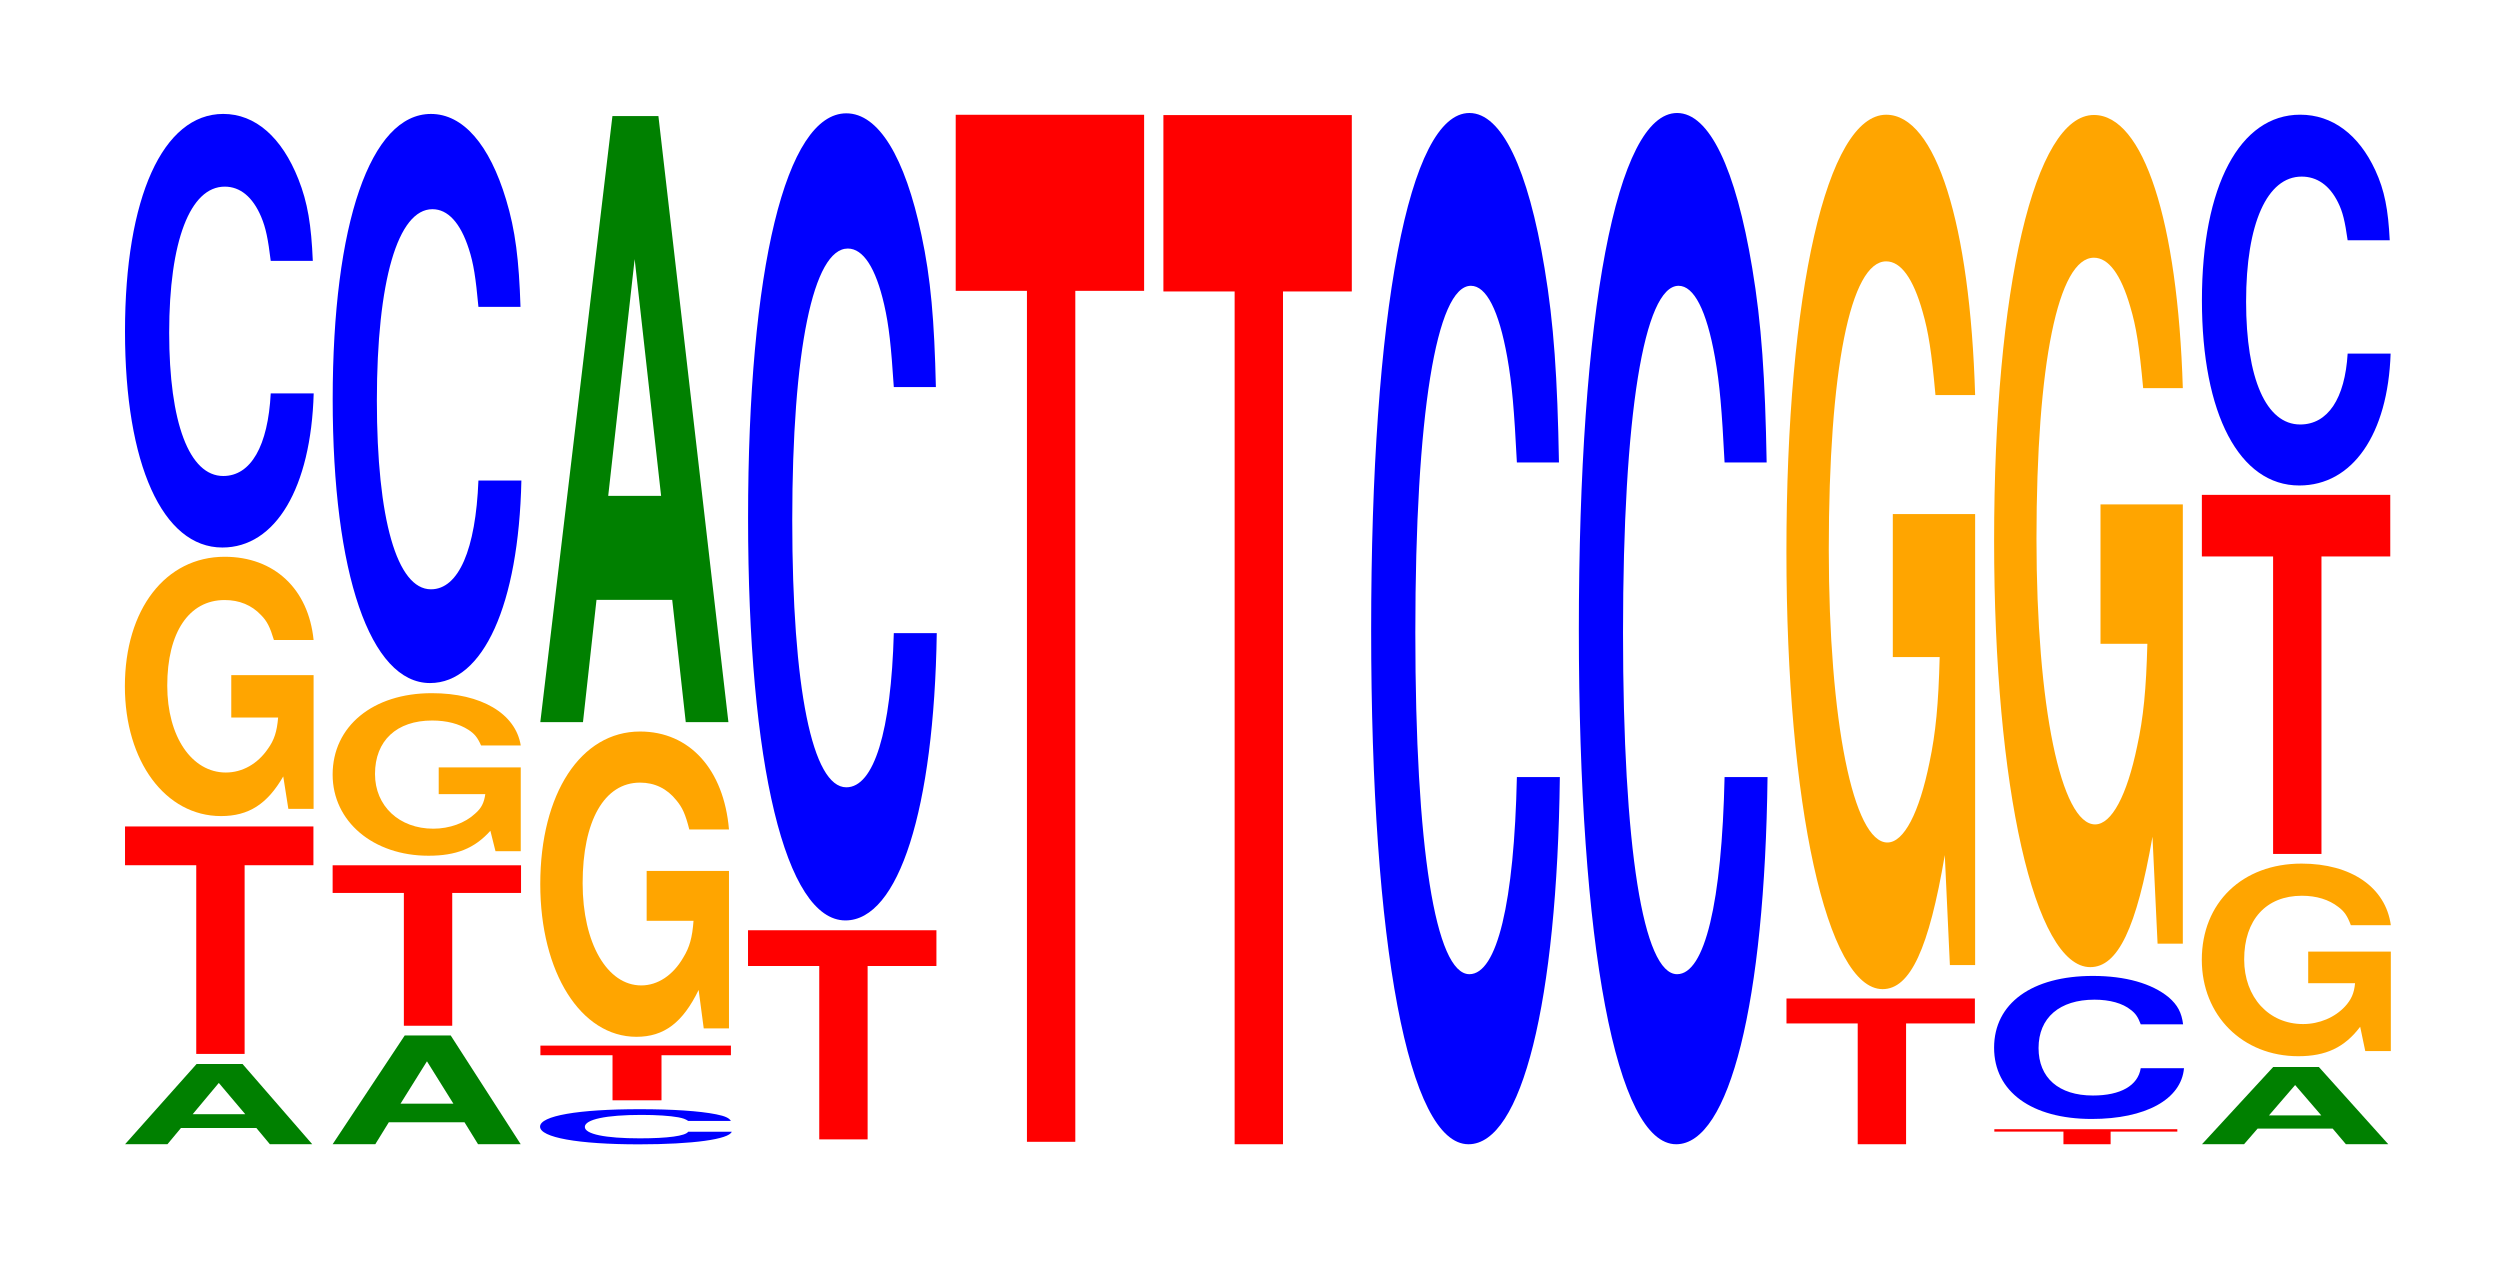 <?xml version="1.0" encoding="UTF-8"?>
<svg xmlns="http://www.w3.org/2000/svg" xmlns:xlink="http://www.w3.org/1999/xlink" width="130pt" height="66pt" viewBox="0 0 130 66" version="1.1">
<defs>
<g>
<symbol overflow="visible" id="glyph0-0">
<path style="stroke:none;" d="M 7.203 -0.844 L 7.906 0 L 10.109 0 L 6.484 -4.172 L 4.094 -4.172 L 0.375 0 L 2.578 0 L 3.281 -0.844 Z M 6.625 -1.562 L 3.891 -1.562 L 5.25 -3.188 Z M 6.625 -1.562 "/>
</symbol>
<symbol overflow="visible" id="glyph1-0">
<path style="stroke:none;" d="M 6.453 -9.812 L 10.031 -9.812 L 10.031 -11.828 L 0.234 -11.828 L 0.234 -9.812 L 3.938 -9.812 L 3.938 0 L 6.453 0 Z M 6.453 -9.812 "/>
</symbol>
<symbol overflow="visible" id="glyph2-0">
<path style="stroke:none;" d="M 10.422 -6.922 L 6.141 -6.922 L 6.141 -4.719 L 8.578 -4.719 C 8.516 -3.984 8.375 -3.547 8.047 -3.094 C 7.516 -2.312 6.719 -1.859 5.859 -1.859 C 4.094 -1.859 2.812 -3.719 2.812 -6.375 C 2.812 -9.141 3.938 -10.828 5.797 -10.828 C 6.562 -10.828 7.203 -10.562 7.688 -10.047 C 8 -9.734 8.156 -9.422 8.359 -8.75 L 10.422 -8.75 C 10.156 -11.406 8.375 -13.078 5.797 -13.078 C 2.719 -13.078 0.609 -10.344 0.609 -6.344 C 0.609 -2.438 2.719 0.406 5.609 0.406 C 7.047 0.406 8.016 -0.219 8.844 -1.656 L 9.109 0.031 L 10.422 0.031 Z M 10.422 -6.922 "/>
</symbol>
<symbol overflow="visible" id="glyph3-0">
<path style="stroke:none;" d="M 10.438 -14.234 C 10.359 -16.094 10.172 -17.266 9.688 -18.484 C 8.828 -20.656 7.453 -21.875 5.781 -21.875 C 2.641 -21.875 0.672 -17.531 0.672 -10.562 C 0.672 -3.656 2.625 0.672 5.734 0.672 C 8.5 0.672 10.344 -2.422 10.484 -7.344 L 8.25 -7.344 C 8.109 -4.609 7.219 -3.047 5.781 -3.047 C 4.016 -3.047 2.969 -5.812 2.969 -10.5 C 2.969 -15.266 4.062 -18.094 5.859 -18.094 C 6.656 -18.094 7.312 -17.562 7.75 -16.531 C 8 -15.938 8.109 -15.375 8.25 -14.234 Z M 10.438 -14.234 "/>
</symbol>
<symbol overflow="visible" id="glyph4-0">
<path style="stroke:none;" d="M 7.234 -1.141 L 7.938 0 L 10.156 0 L 6.516 -5.656 L 4.125 -5.656 L 0.375 0 L 2.594 0 L 3.297 -1.141 Z M 6.656 -2.109 L 3.906 -2.109 L 5.281 -4.312 Z M 6.656 -2.109 "/>
</symbol>
<symbol overflow="visible" id="glyph5-0">
<path style="stroke:none;" d="M 6.453 -6.906 L 10.031 -6.906 L 10.031 -8.344 L 0.234 -8.344 L 0.234 -6.906 L 3.938 -6.906 L 3.938 0 L 6.453 0 Z M 6.453 -6.906 "/>
</symbol>
<symbol overflow="visible" id="glyph6-0">
<path style="stroke:none;" d="M 10.391 -4.344 L 6.125 -4.344 L 6.125 -2.953 L 8.547 -2.953 C 8.484 -2.5 8.344 -2.219 8.016 -1.938 C 7.5 -1.453 6.688 -1.156 5.844 -1.156 C 4.078 -1.156 2.812 -2.328 2.812 -4 C 2.812 -5.734 3.938 -6.781 5.781 -6.781 C 6.547 -6.781 7.188 -6.609 7.672 -6.297 C 7.984 -6.094 8.141 -5.906 8.328 -5.484 L 10.391 -5.484 C 10.125 -7.141 8.344 -8.203 5.766 -8.203 C 2.703 -8.203 0.609 -6.484 0.609 -3.969 C 0.609 -1.531 2.719 0.25 5.594 0.25 C 7.031 0.25 7.984 -0.125 8.812 -1.047 L 9.078 0.016 L 10.391 0.016 Z M 10.391 -4.344 "/>
</symbol>
<symbol overflow="visible" id="glyph7-0">
<path style="stroke:none;" d="M 10.438 -18.672 C 10.359 -21.109 10.172 -22.656 9.688 -24.25 C 8.828 -27.109 7.453 -28.703 5.781 -28.703 C 2.641 -28.703 0.672 -23.016 0.672 -13.859 C 0.672 -4.797 2.625 0.891 5.734 0.891 C 8.5 0.891 10.344 -3.172 10.484 -9.641 L 8.25 -9.641 C 8.109 -6.047 7.219 -3.984 5.781 -3.984 C 4.016 -3.984 2.969 -7.625 2.969 -13.797 C 2.969 -20.031 4.062 -23.75 5.859 -23.75 C 6.656 -23.75 7.312 -23.047 7.75 -21.688 C 8 -20.922 8.109 -20.188 8.25 -18.672 Z M 10.438 -18.672 "/>
</symbol>
<symbol overflow="visible" id="glyph8-0">
<path style="stroke:none;" d="M 10.609 -1.156 C 10.531 -1.297 10.328 -1.406 9.844 -1.5 C 8.984 -1.672 7.578 -1.766 5.875 -1.766 C 2.672 -1.766 0.688 -1.422 0.688 -0.859 C 0.688 -0.297 2.656 0.062 5.828 0.062 C 8.641 0.062 10.516 -0.203 10.656 -0.594 L 8.391 -0.594 C 8.25 -0.375 7.328 -0.25 5.875 -0.25 C 4.078 -0.25 3.016 -0.469 3.016 -0.844 C 3.016 -1.234 4.125 -1.469 5.953 -1.469 C 6.766 -1.469 7.438 -1.422 7.875 -1.344 C 8.125 -1.297 8.25 -1.25 8.391 -1.156 Z M 10.609 -1.156 "/>
</symbol>
<symbol overflow="visible" id="glyph9-0">
<path style="stroke:none;" d="M 6.531 -2.344 L 10.141 -2.344 L 10.141 -2.844 L 0.234 -2.844 L 0.234 -2.344 L 3.984 -2.344 L 3.984 0 L 6.531 0 Z M 6.531 -2.344 "/>
</symbol>
<symbol overflow="visible" id="glyph10-0">
<path style="stroke:none;" d="M 10.422 -8.141 L 6.141 -8.141 L 6.141 -5.547 L 8.578 -5.547 C 8.516 -4.688 8.375 -4.172 8.047 -3.641 C 7.516 -2.719 6.719 -2.188 5.859 -2.188 C 4.094 -2.188 2.812 -4.375 2.812 -7.5 C 2.812 -10.75 3.938 -12.734 5.797 -12.734 C 6.562 -12.734 7.203 -12.422 7.688 -11.812 C 8 -11.438 8.156 -11.094 8.359 -10.297 L 10.422 -10.297 C 10.156 -13.422 8.375 -15.391 5.797 -15.391 C 2.719 -15.391 0.609 -12.172 0.609 -7.453 C 0.609 -2.859 2.719 0.484 5.609 0.484 C 7.047 0.484 8.016 -0.25 8.844 -1.953 L 9.109 0.047 L 10.422 0.047 Z M 10.422 -8.141 "/>
</symbol>
<symbol overflow="visible" id="glyph11-0">
<path style="stroke:none;" d="M 7.234 -6.359 L 7.938 0 L 10.156 0 L 6.516 -31.516 L 4.125 -31.516 L 0.375 0 L 2.594 0 L 3.297 -6.359 Z M 6.656 -11.766 L 3.906 -11.766 L 5.281 -24.078 Z M 6.656 -11.766 "/>
</symbol>
<symbol overflow="visible" id="glyph12-0">
<path style="stroke:none;" d="M 6.453 -9.016 L 10.031 -9.016 L 10.031 -10.875 L 0.234 -10.875 L 0.234 -9.016 L 3.938 -9.016 L 3.938 0 L 6.453 0 Z M 6.453 -9.016 "/>
</symbol>
<symbol overflow="visible" id="glyph13-0">
<path style="stroke:none;" d="M 10.438 -26.469 C 10.359 -29.938 10.172 -32.125 9.688 -34.375 C 8.828 -38.438 7.453 -40.703 5.781 -40.703 C 2.641 -40.703 0.672 -32.625 0.672 -19.656 C 0.672 -6.812 2.625 1.266 5.734 1.266 C 8.5 1.266 10.344 -4.5 10.484 -13.672 L 8.25 -13.672 C 8.109 -8.562 7.219 -5.656 5.781 -5.656 C 4.016 -5.656 2.969 -10.812 2.969 -19.547 C 2.969 -28.391 4.062 -33.672 5.859 -33.672 C 6.656 -33.672 7.312 -32.672 7.75 -30.75 C 8 -29.656 8.109 -28.609 8.25 -26.469 Z M 10.438 -26.469 "/>
</symbol>
<symbol overflow="visible" id="glyph14-0">
<path style="stroke:none;" d="M 6.453 -44.25 L 10.031 -44.25 L 10.031 -53.406 L 0.234 -53.406 L 0.234 -44.25 L 3.938 -44.25 L 3.938 0 L 6.453 0 Z M 6.453 -44.25 "/>
</symbol>
<symbol overflow="visible" id="glyph15-0">
<path style="stroke:none;" d="M 6.453 -44.344 L 10.031 -44.344 L 10.031 -53.516 L 0.234 -53.516 L 0.234 -44.344 L 3.938 -44.344 L 3.938 0 L 6.453 0 Z M 6.453 -44.344 "/>
</symbol>
<symbol overflow="visible" id="glyph16-0">
<path style="stroke:none;" d="M 10.438 -33.844 C 10.359 -38.266 10.172 -41.062 9.688 -43.953 C 8.828 -49.141 7.453 -52.016 5.781 -52.016 C 2.641 -52.016 0.672 -41.703 0.672 -25.125 C 0.672 -8.703 2.625 1.609 5.734 1.609 C 8.5 1.609 10.344 -5.75 10.484 -17.484 L 8.25 -17.484 C 8.109 -10.953 7.219 -7.234 5.781 -7.234 C 4.016 -7.234 2.969 -13.828 2.969 -25 C 2.969 -36.297 4.062 -43.031 5.859 -43.031 C 6.656 -43.031 7.312 -41.766 7.75 -39.312 C 8 -37.906 8.109 -36.578 8.25 -33.844 Z M 10.438 -33.844 "/>
</symbol>
<symbol overflow="visible" id="glyph17-0">
<path style="stroke:none;" d="M 6.453 -6.281 L 10.031 -6.281 L 10.031 -7.578 L 0.234 -7.578 L 0.234 -6.281 L 3.938 -6.281 L 3.938 0 L 6.453 0 Z M 6.453 -6.281 "/>
</symbol>
<symbol overflow="visible" id="glyph18-0">
<path style="stroke:none;" d="M 10.422 -23.328 L 6.141 -23.328 L 6.141 -15.891 L 8.578 -15.891 C 8.516 -13.453 8.375 -11.953 8.047 -10.406 C 7.516 -7.797 6.719 -6.25 5.859 -6.25 C 4.094 -6.25 2.812 -12.547 2.812 -21.484 C 2.812 -30.828 3.938 -36.469 5.797 -36.469 C 6.562 -36.469 7.203 -35.578 7.688 -33.859 C 8 -32.781 8.156 -31.766 8.359 -29.516 L 10.422 -29.516 C 10.156 -38.438 8.375 -44.094 5.797 -44.094 C 2.719 -44.094 0.609 -34.859 0.609 -21.359 C 0.609 -8.219 2.719 1.375 5.609 1.375 C 7.047 1.375 8.016 -0.719 8.844 -5.594 L 9.109 0.125 L 10.422 0.125 Z M 10.422 -23.328 "/>
</symbol>
<symbol overflow="visible" id="glyph19-0">
<path style="stroke:none;" d="M 6.281 -0.656 L 9.75 -0.656 L 9.75 -0.781 L 0.234 -0.781 L 0.234 -0.656 L 3.828 -0.656 L 3.828 0 L 6.281 0 Z M 6.281 -0.656 "/>
</symbol>
<symbol overflow="visible" id="glyph20-0">
<path style="stroke:none;" d="M 10.5 -4.703 C 10.422 -5.312 10.219 -5.703 9.75 -6.109 C 8.875 -6.828 7.5 -7.219 5.812 -7.219 C 2.641 -7.219 0.672 -5.797 0.672 -3.484 C 0.672 -1.203 2.625 0.219 5.75 0.219 C 8.547 0.219 10.406 -0.797 10.547 -2.422 L 8.297 -2.422 C 8.156 -1.516 7.25 -1 5.812 -1 C 4.031 -1 2.984 -1.922 2.984 -3.469 C 2.984 -5.047 4.078 -5.984 5.891 -5.984 C 6.688 -5.984 7.359 -5.797 7.781 -5.453 C 8.031 -5.266 8.156 -5.078 8.297 -4.703 Z M 10.5 -4.703 "/>
</symbol>
<symbol overflow="visible" id="glyph21-0">
<path style="stroke:none;" d="M 10.422 -22.734 L 6.141 -22.734 L 6.141 -15.484 L 8.578 -15.484 C 8.516 -13.109 8.375 -11.656 8.047 -10.156 C 7.516 -7.594 6.719 -6.094 5.859 -6.094 C 4.094 -6.094 2.812 -12.234 2.812 -20.938 C 2.812 -30.047 3.938 -35.562 5.797 -35.562 C 6.562 -35.562 7.203 -34.688 7.688 -33.016 C 8 -31.969 8.156 -30.984 8.359 -28.781 L 10.422 -28.781 C 10.156 -37.484 8.375 -42.984 5.797 -42.984 C 2.719 -42.984 0.609 -34 0.609 -20.828 C 0.609 -8 2.719 1.328 5.609 1.328 C 7.047 1.328 8.016 -0.703 8.844 -5.453 L 9.109 0.109 L 10.422 0.109 Z M 10.422 -22.734 "/>
</symbol>
<symbol overflow="visible" id="glyph22-0">
<path style="stroke:none;" d="M 7.172 -0.812 L 7.859 0 L 10.062 0 L 6.453 -4.016 L 4.078 -4.016 L 0.375 0 L 2.562 0 L 3.266 -0.812 Z M 6.578 -1.5 L 3.859 -1.5 L 5.219 -3.078 Z M 6.578 -1.5 "/>
</symbol>
<symbol overflow="visible" id="glyph23-0">
<path style="stroke:none;" d="M 10.438 -5.141 L 6.141 -5.141 L 6.141 -3.5 L 8.578 -3.5 C 8.531 -2.969 8.375 -2.641 8.062 -2.297 C 7.531 -1.719 6.719 -1.375 5.875 -1.375 C 4.094 -1.375 2.812 -2.766 2.812 -4.734 C 2.812 -6.797 3.953 -8.047 5.812 -8.047 C 6.578 -8.047 7.219 -7.844 7.703 -7.469 C 8.016 -7.234 8.172 -7.016 8.359 -6.516 L 10.438 -6.516 C 10.172 -8.484 8.375 -9.719 5.797 -9.719 C 2.719 -9.719 0.609 -7.688 0.609 -4.719 C 0.609 -1.812 2.734 0.297 5.625 0.297 C 7.062 0.297 8.031 -0.156 8.844 -1.234 L 9.109 0.031 L 10.438 0.031 Z M 10.438 -5.141 "/>
</symbol>
<symbol overflow="visible" id="glyph24-0">
<path style="stroke:none;" d="M 6.453 -15.469 L 10.031 -15.469 L 10.031 -18.672 L 0.234 -18.672 L 0.234 -15.469 L 3.938 -15.469 L 3.938 0 L 6.453 0 Z M 6.453 -15.469 "/>
</symbol>
<symbol overflow="visible" id="glyph25-0">
<path style="stroke:none;" d="M 10.438 -12.172 C 10.359 -13.766 10.172 -14.766 9.688 -15.812 C 8.828 -17.672 7.453 -18.703 5.781 -18.703 C 2.641 -18.703 0.672 -15 0.672 -9.047 C 0.672 -3.125 2.625 0.578 5.734 0.578 C 8.5 0.578 10.344 -2.078 10.484 -6.281 L 8.25 -6.281 C 8.109 -3.938 7.219 -2.594 5.781 -2.594 C 4.016 -2.594 2.969 -4.969 2.969 -8.984 C 2.969 -13.047 4.062 -15.484 5.859 -15.484 C 6.656 -15.484 7.312 -15.031 7.75 -14.141 C 8 -13.641 8.109 -13.156 8.25 -12.172 Z M 10.438 -12.172 "/>
</symbol>
</g>
</defs>
<g id="surface1">
<g style="fill:rgb(0%,50.194%,0%);fill-opacity:1;">
  <use xlink:href="#glyph0-0" x="6.128" y="59.5"/>
</g>
<g style="fill:rgb(100%,0%,0%);fill-opacity:1;">
  <use xlink:href="#glyph1-0" x="6.267" y="54.804"/>
</g>
<g style="fill:rgb(100%,64.647%,0%);fill-opacity:1;">
  <use xlink:href="#glyph2-0" x="5.885" y="42.03"/>
</g>
<g style="fill:rgb(0%,0%,100%);fill-opacity:1;">
  <use xlink:href="#glyph3-0" x="5.828" y="27.799"/>
</g>
<g style="fill:rgb(0%,50.194%,0%);fill-opacity:1;">
  <use xlink:href="#glyph4-0" x="16.921" y="59.5"/>
</g>
<g style="fill:rgb(100%,0%,0%);fill-opacity:1;">
  <use xlink:href="#glyph5-0" x="17.063" y="53.339"/>
</g>
<g style="fill:rgb(100%,64.647%,0%);fill-opacity:1;">
  <use xlink:href="#glyph6-0" x="16.688" y="44.248"/>
</g>
<g style="fill:rgb(0%,0%,100%);fill-opacity:1;">
  <use xlink:href="#glyph7-0" x="16.628" y="34.628"/>
</g>
<g style="fill:rgb(0%,0%,100%);fill-opacity:1;">
  <use xlink:href="#glyph8-0" x="27.395" y="59.444"/>
</g>
<g style="fill:rgb(100%,0%,0%);fill-opacity:1;">
  <use xlink:href="#glyph9-0" x="27.867" y="57.216"/>
</g>
<g style="fill:rgb(100%,64.647%,0%);fill-opacity:1;">
  <use xlink:href="#glyph10-0" x="27.485" y="53.43"/>
</g>
<g style="fill:rgb(0%,50.194%,0%);fill-opacity:1;">
  <use xlink:href="#glyph11-0" x="27.721" y="37.551"/>
</g>
<g style="fill:rgb(100%,0%,0%);fill-opacity:1;">
  <use xlink:href="#glyph12-0" x="38.663" y="59.248"/>
</g>
<g style="fill:rgb(0%,0%,100%);fill-opacity:1;">
  <use xlink:href="#glyph13-0" x="38.228" y="46.596"/>
</g>
<g style="fill:rgb(100%,0%,0%);fill-opacity:1;">
  <use xlink:href="#glyph14-0" x="49.463" y="59.374"/>
</g>
<g style="fill:rgb(100%,0%,0%);fill-opacity:1;">
  <use xlink:href="#glyph15-0" x="60.263" y="59.5"/>
</g>
<g style="fill:rgb(0%,0%,100%);fill-opacity:1;">
  <use xlink:href="#glyph16-0" x="70.628" y="57.892"/>
</g>
<g style="fill:rgb(0%,0%,100%);fill-opacity:1;">
  <use xlink:href="#glyph16-0" x="81.428" y="57.892"/>
</g>
<g style="fill:rgb(100%,0%,0%);fill-opacity:1;">
  <use xlink:href="#glyph17-0" x="92.663" y="59.5"/>
</g>
<g style="fill:rgb(100%,64.647%,0%);fill-opacity:1;">
  <use xlink:href="#glyph18-0" x="92.285" y="50.06"/>
</g>
<g style="fill:rgb(100%,0%,0%);fill-opacity:1;">
  <use xlink:href="#glyph19-0" x="103.471" y="59.5"/>
</g>
<g style="fill:rgb(0%,0%,100%);fill-opacity:1;">
  <use xlink:href="#glyph20-0" x="103.021" y="57.967"/>
</g>
<g style="fill:rgb(100%,64.647%,0%);fill-opacity:1;">
  <use xlink:href="#glyph21-0" x="103.085" y="48.963"/>
</g>
<g style="fill:rgb(0%,50.194%,0%);fill-opacity:1;">
  <use xlink:href="#glyph22-0" x="114.128" y="59.5"/>
</g>
<g style="fill:rgb(100%,64.647%,0%);fill-opacity:1;">
  <use xlink:href="#glyph23-0" x="113.885" y="54.626"/>
</g>
<g style="fill:rgb(100%,0%,0%);fill-opacity:1;">
  <use xlink:href="#glyph24-0" x="114.263" y="44.405"/>
</g>
<g style="fill:rgb(0%,0%,100%);fill-opacity:1;">
  <use xlink:href="#glyph25-0" x="113.828" y="24.667"/>
</g>
</g>
</svg>

